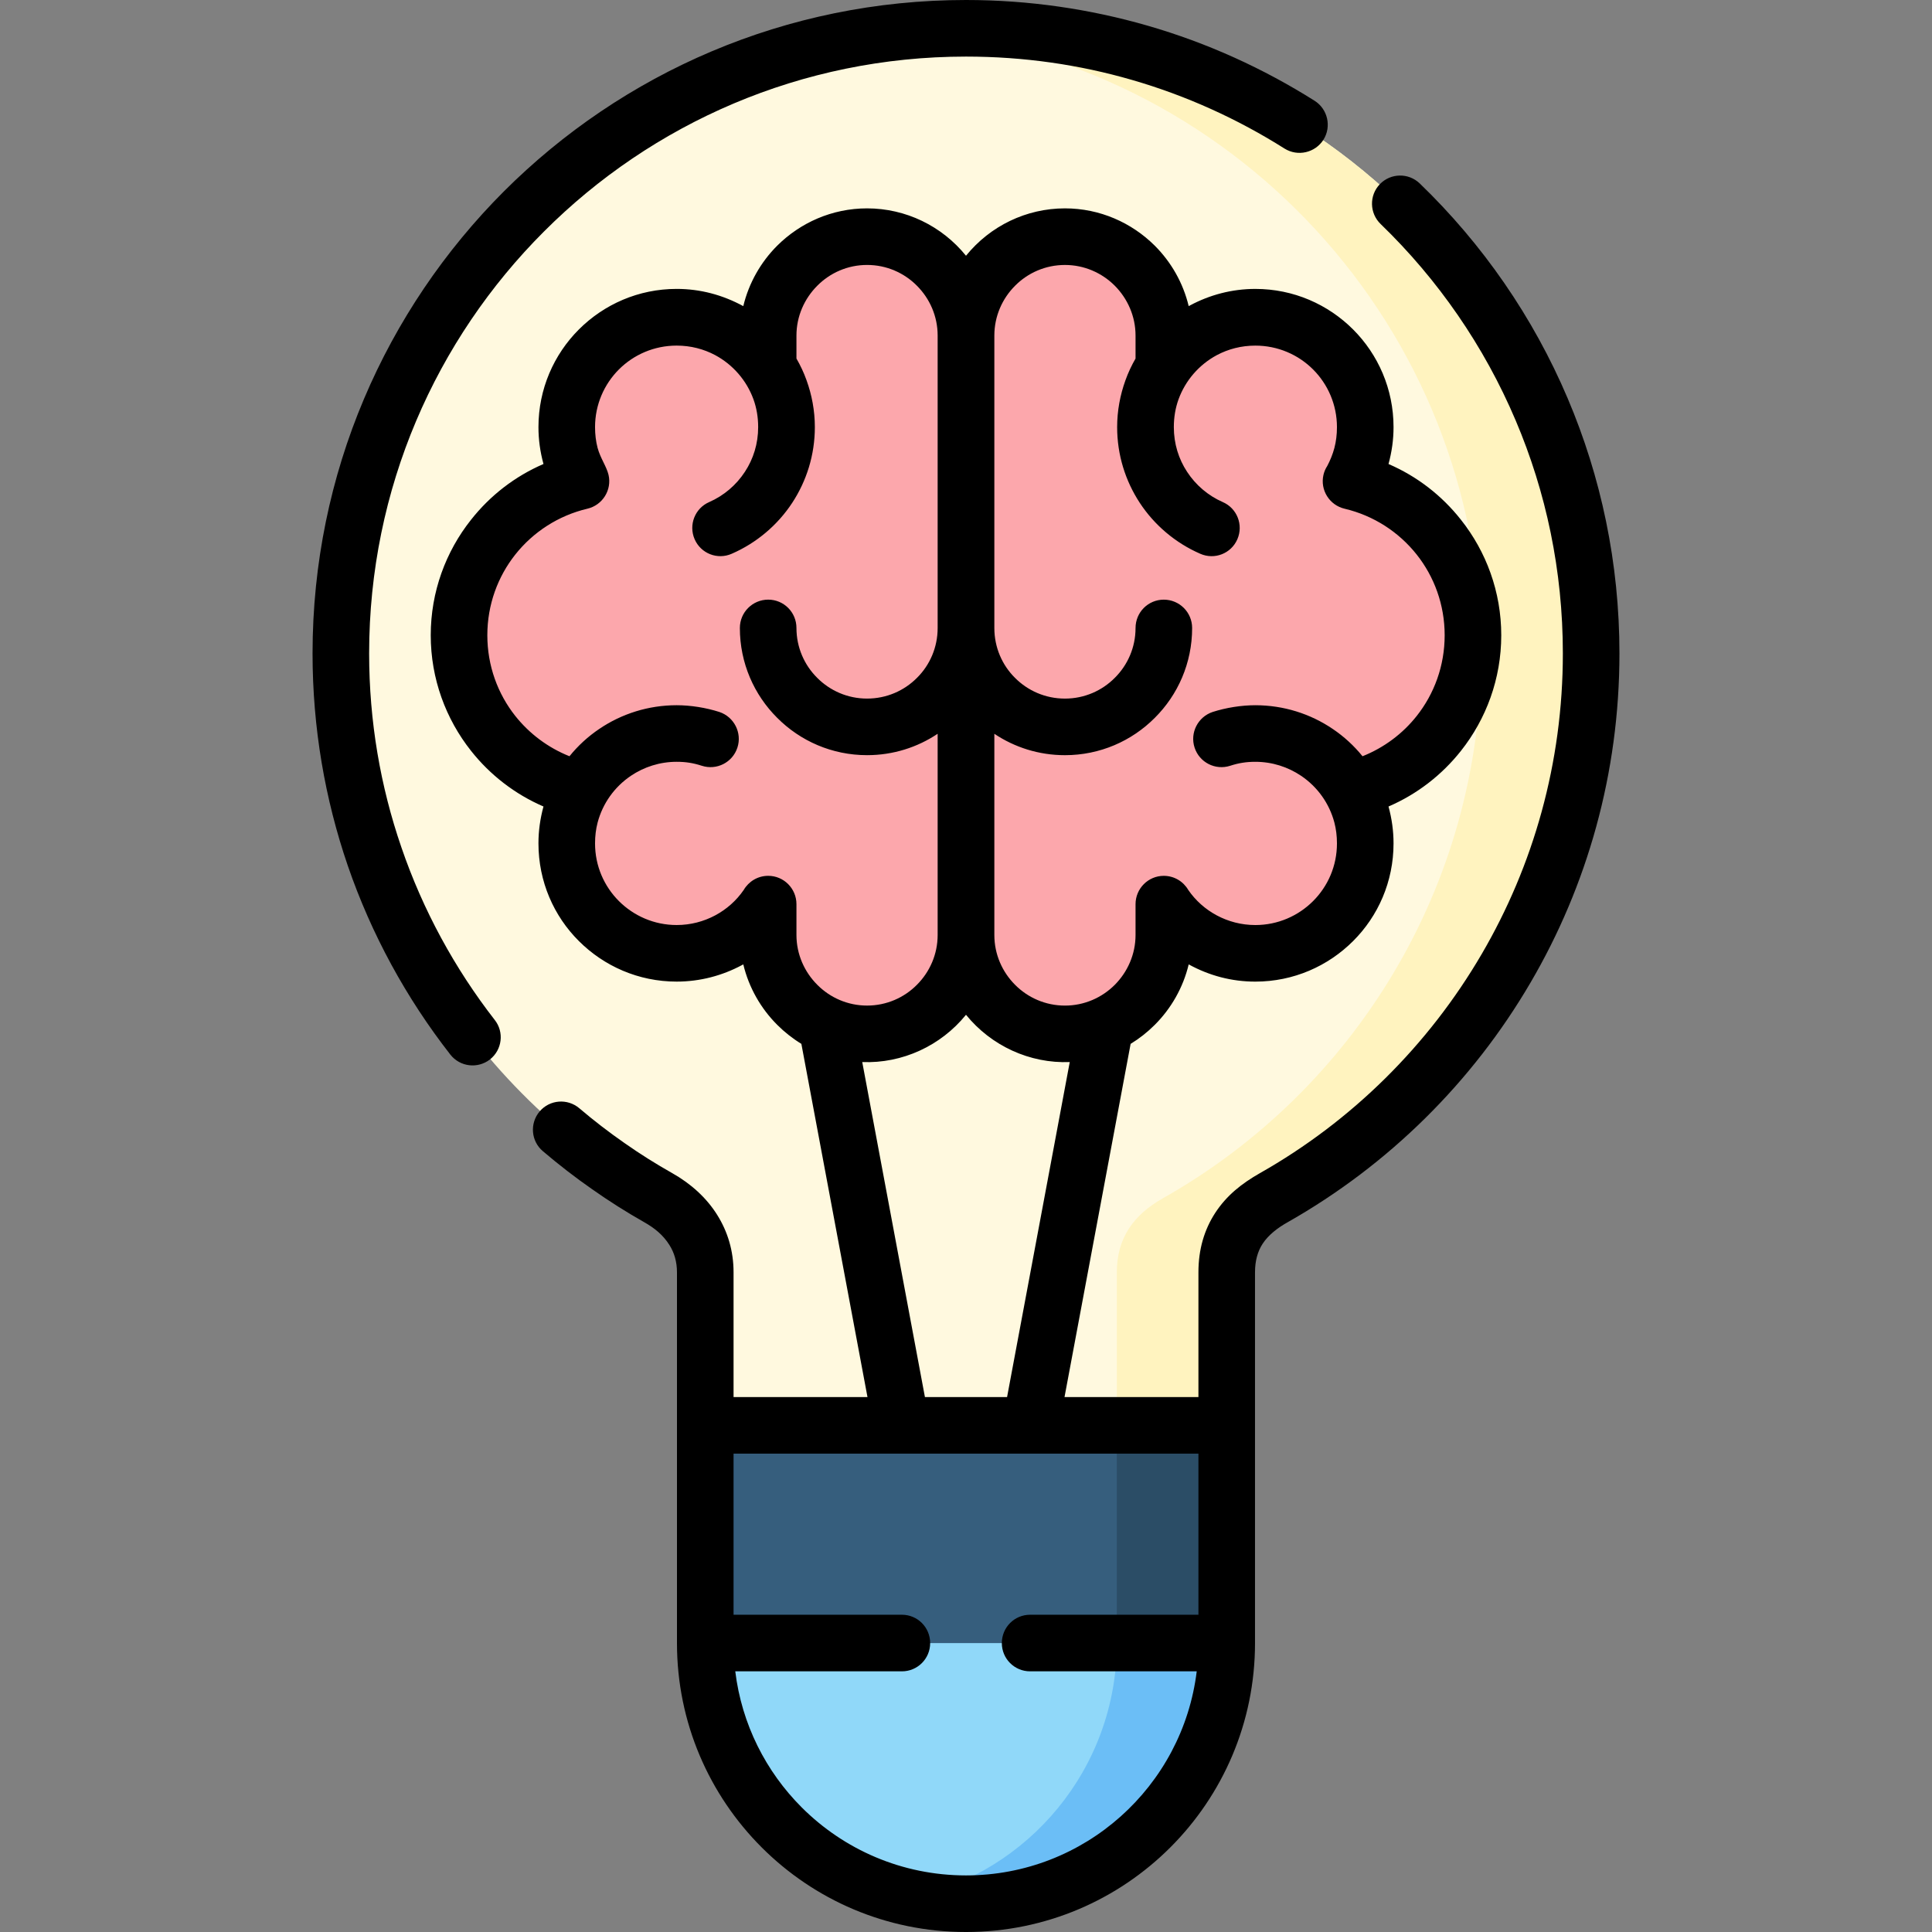 <svg id="Layer_1" enable-background="new 0 0 512 512" height="512" viewBox="0 0 512 512" width="512" xmlns="http://www.w3.org/2000/svg"><rect x="0" y="0" width="512" height="512" fill="#808080" stroke="none"/><g><g clip-rule="evenodd" fill-rule="evenodd"><path d="m256 7.512c91.504 0 165.659 74.156 165.659 165.658 0 61.91-33.932 115.883-84.247 144.314-7.795 4.393-12.331 10.488-12.331 19.701v40.565l-72.086 9.014-66.076-9.014v-40.565c0-8.76-4.961-15.535-12.388-19.73-50.259-28.459-84.19-82.402-84.19-144.285 0-91.502 74.156-165.658 165.659-165.658z" fill="#fff9df"/><path d="m256 7.512c91.504 0 165.659 74.156 165.659 165.658 0 61.91-33.932 115.883-84.247 144.314-7.795 4.393-12.331 10.488-12.331 19.701v40.565h-29.111v-40.565c0-9.213 4.535-15.308 12.331-19.701 50.286-28.432 84.246-82.404 84.246-144.314 0-86.6-66.445-157.637-151.117-165.035 4.819-.397 9.667-.623 14.57-.623z" fill="#fff3bf"/><path d="m325.081 435.435c0 38.154-30.926 69.08-69.081 69.08s-69.081-30.926-69.081-69.08l69.563-5.84z" fill="#90d8f9"/><path d="m325.081 435.435c0 38.154-30.926 69.08-69.081 69.08-4.989 0-9.864-.539-14.57-1.559 31.182-6.689 54.54-34.385 54.54-67.522h29.111z" fill="#6bbef6"/><path d="m186.919 377.75h138.162v57.686h-138.162z" fill="#365e7d"/><path d="m229.779 62.73c14.429 0 26.221 11.793 26.221 26.194 0-14.4 11.792-26.193 26.221-26.193 14.4 0 26.193 11.793 26.193 26.193v8.164c5.215-7.852 14.145-13.012 24.264-13.012 16.102 0 29.141 13.039 29.141 29.113 0 5.215-1.389 10.119-3.77 14.342 18.511 4.338 32.287 20.976 32.287 40.82 0 19.842-13.776 36.482-32.287 40.818 2.381 4.252 3.77 9.129 3.77 14.346 0 16.072-13.039 29.111-29.141 29.111-10.119 0-19.049-5.16-24.264-13.012v8.164c0 14.428-11.793 26.221-26.193 26.221-14.429.001-26.221-11.792-26.221-26.22 0 14.428-11.792 26.221-26.221 26.221-14.4 0-26.193-11.793-26.193-26.221v-8.164c-5.215 7.852-14.145 13.012-24.264 13.012-16.102 0-29.141-13.039-29.141-29.111 0-5.217 1.389-10.094 3.771-14.346-18.512-4.336-32.288-20.977-32.288-40.818 0-19.844 13.776-36.482 32.288-40.82-2.382-4.223-3.771-9.127-3.771-14.342 0-16.074 13.039-29.113 29.141-29.113 10.119 0 19.049 5.16 24.264 13.012v-8.164c0-14.402 11.793-26.195 26.193-26.195z" fill="#fca7ac"/><path d="m295.97 377.75h29.111v57.686h-29.111z" fill="#2b4d66"/></g><path d="m229.779 55.219c10.233 0 19.814 4.648 26.221 12.557 6.406-7.908 15.987-12.557 26.221-12.557 9.269 0 17.689 3.799 23.811 9.892 4.337 4.338 7.513 9.865 8.986 16.018l.368-.199c5.188-2.777 11.084-4.365 17.291-4.365 10.12 0 19.276 4.111 25.909 10.744s10.716 15.789 10.716 25.881c0 3.344-.454 6.547-1.332 9.779 7.568 3.26 14.145 8.361 19.19 14.767 6.689 8.42 10.687 19.078 10.687 30.615s-3.997 22.195-10.687 30.643c-5.046 6.377-11.622 11.48-19.19 14.74.878 3.23 1.332 6.436 1.332 9.781 0 10.119-4.083 19.275-10.716 25.879-6.633 6.633-15.789 10.744-25.909 10.744-6.264 0-12.16-1.559-17.659-4.564-1.474 6.152-4.649 11.68-8.986 16.016-1.927 1.928-4.081 3.629-6.406 5.047l-17.519 93.602h35.49v-33.053c0-6.123 1.56-11.31 4.451-15.762 3.061-4.678 7.058-7.795 11.82-10.516 24.35-13.777 44.703-33.904 58.819-58.111 13.663-23.387 21.486-50.6 21.486-79.627 0-21.939-4.45-42.803-12.5-61.738-8.362-19.73-20.608-37.389-35.773-52.047-2.978-2.861-3.091-7.596-.227-10.572 2.862-2.977 7.597-3.063 10.572-.199 16.64 16.045 30.048 35.379 39.203 56.949 8.845 20.807 13.721 43.654 13.721 67.607 0 31.777-8.56 61.57-23.527 87.168-15.421 26.418-37.673 48.416-64.376 63.553-2.495 1.389-5.074 3.287-6.662 5.727-1.304 2.012-2.012 4.479-2.012 7.568v40.565 57.685c0 42.293-34.3 76.565-76.594 76.565-21.146 0-40.281-8.56-54.143-22.422-13.861-13.861-22.45-32.996-22.45-54.143v-57.686-40.565c0-2.779-.709-5.217-2.013-7.258-1.673-2.664-3.94-4.479-6.633-6.01-4.706-2.664-9.326-5.584-13.834-8.758-4.479-3.119-8.844-6.492-13.068-10.092-3.146-2.664-3.515-7.371-.851-10.518 2.666-3.147 7.371-3.514 10.518-.85 3.799 3.232 7.767 6.293 11.962 9.213 4.111 2.891 8.363 5.557 12.729 8.021 4.903 2.779 9.014 6.492 11.849 11.027 2.778 4.422 4.337 9.523 4.337 15.223v33.053h35.491l-17.52-93.602c-2.324-1.418-4.479-3.119-6.406-5.047-4.337-4.336-7.512-9.863-8.986-16.016l-.368.199c-5.188 2.777-11.084 4.365-17.291 4.365-10.12 0-19.275-4.111-25.909-10.744-6.633-6.604-10.716-15.76-10.716-25.879 0-3.346.454-6.551 1.332-9.781-7.568-3.26-14.145-8.363-19.19-14.74-6.689-8.447-10.687-19.105-10.687-30.643 0-11.537 3.997-22.195 10.687-30.615 5.046-6.406 11.622-11.508 19.19-14.767-.878-3.233-1.332-6.436-1.332-9.779 0-10.092 4.083-19.248 10.716-25.881 6.634-6.633 15.789-10.744 25.909-10.744 6.264 0 12.16 1.588 17.659 4.564 1.475-6.152 4.65-11.68 8.986-16.018 6.124-6.09 14.545-9.889 23.813-9.889zm53.717 226.236c-10.602.426-20.835-4.309-27.496-12.529-6.661 8.221-16.895 12.955-27.496 12.529l16.611 88.783h21.77zm34.102 146.469v-42.689h-123.196v42.689h44.618c4.139 0 7.483 3.344 7.483 7.512 0 4.139-3.345 7.484-7.483 7.484h-44.165c1.701 14.002 8.107 26.561 17.604 36.057 11.142 11.139 26.533 18.027 43.541 18.027 31.465 0 57.431-23.613 61.145-54.084h-44.165c-4.139 0-7.483-3.346-7.483-7.484 0-4.168 3.345-7.512 7.483-7.512zm-186.494-157.637c2.552 3.23 1.984 7.936-1.275 10.488-3.26 2.522-7.936 1.955-10.488-1.305-11.679-14.967-20.92-31.861-27.185-50.088-6.037-17.633-9.326-36.541-9.326-56.213 0-47.82 19.39-91.105 50.713-122.459 31.351-31.321 74.636-50.71 122.457-50.71 16.64 0 32.797 2.381 48.133 6.803 15.818 4.564 30.672 11.338 44.249 19.899 3.487 2.213 4.536 6.832 2.353 10.318-2.211 3.486-6.831 4.535-10.317 2.354-12.444-7.852-26.022-14.031-40.45-18.199-13.892-4.025-28.632-6.18-43.967-6.18-43.683 0-83.227 17.717-111.829 46.348-28.629 28.603-46.346 68.146-46.346 111.828 0 18 3.004 35.264 8.532 51.338 5.725 16.723 14.172 32.171 24.746 45.778zm213.706-64.689c-3.486-2.352-7.682-3.713-12.133-3.713-2.381 0-4.393.313-6.661 1.049-3.94 1.275-8.163-.879-9.44-4.818-1.275-3.912.879-8.135 4.791-9.439 3.543-1.135 7.597-1.785 11.31-1.785 7.484 0 14.599 2.268 20.523 6.293 2.947 1.984 5.612 4.422 7.88 7.229 5.699-2.27 10.659-5.982 14.373-10.688 4.62-5.84 7.398-13.266 7.398-21.373s-2.778-15.533-7.398-21.373c-4.734-5.982-11.425-10.348-19.106-12.162-4.025-.936-6.549-4.961-5.613-8.984.199-.852.539-1.645.992-2.326.794-1.502 1.446-3.09 1.899-4.789.454-1.73.681-3.572.681-5.527 0-5.953-2.41-11.367-6.321-15.279-3.912-3.912-9.326-6.322-15.308-6.322-3.713 0-7.171.908-10.204 2.523-4.706 2.524-8.334 6.719-10.148 11.707-.821 2.268-1.247 4.734-1.247 7.371 0 4.393 1.275 8.447 3.516 11.848 2.295 3.516 5.584 6.322 9.467 8.021 3.771 1.645 5.5 6.039 3.855 9.838-1.644 3.799-6.038 5.527-9.836 3.855-6.576-2.863-12.161-7.598-16.045-13.521-3.77-5.756-5.98-12.643-5.98-20.041 0-4.338.793-8.533 2.211-12.445.709-1.984 1.615-3.912 2.664-5.727v-6.094c0-5.131-2.125-9.809-5.499-13.209-3.402-3.402-8.079-5.5-13.21-5.5-5.159 0-9.837 2.098-13.21 5.5-3.401 3.4-5.499 8.078-5.499 13.209v77.5c0 5.158 2.069 9.836 5.471 13.209 3.374 3.402 8.051 5.5 13.238 5.5 5.159 0 9.837-2.098 13.21-5.5 3.401-3.373 5.499-8.051 5.499-13.209 0-4.168 3.346-7.512 7.484-7.512 4.139 0 7.512 3.344 7.512 7.512 0 9.297-3.771 17.717-9.894 23.811-6.095 6.123-14.514 9.893-23.811 9.893-6.945 0-13.38-2.098-18.709-5.668v53.32c0 5.131 2.098 9.809 5.499 13.209 3.373 3.402 8.051 5.5 13.21 5.5 5.131 0 9.808-2.098 13.21-5.5 3.374-3.4 5.499-8.078 5.499-13.209v-8.164c0-4.139 3.346-7.512 7.484-7.512 2.777 0 5.188 1.502 6.491 3.742 1.927 2.807 4.535 5.131 7.568 6.746s6.491 2.551 10.204 2.551c5.982 0 11.396-2.438 15.308-6.35 3.911-3.91 6.321-9.297 6.321-15.277 0-1.957-.227-3.799-.681-5.529-1.331-5.05-4.449-9.442-8.815-12.391zm-193.891-5.186c2.268-2.807 4.933-5.244 7.88-7.229 5.925-4.025 13.039-6.293 20.523-6.293 3.713 0 7.767.65 11.31 1.785 3.912 1.305 6.066 5.527 4.791 9.439-1.275 3.939-5.499 6.094-9.439 4.818-2.268-.736-4.28-1.049-6.661-1.049-4.451 0-8.646 1.361-12.133 3.713-4.365 2.949-7.483 7.342-8.816 12.389-.454 1.73-.681 3.572-.681 5.529 0 5.98 2.41 11.367 6.321 15.277 3.912 3.912 9.326 6.35 15.308 6.35 3.713 0 7.172-.936 10.204-2.551 3.033-1.615 5.642-3.939 7.569-6.746 1.304-2.24 3.713-3.742 6.49-3.742 4.139 0 7.484 3.373 7.484 7.512v8.164c0 5.131 2.125 9.809 5.527 13.209 3.374 3.402 8.052 5.5 13.182 5.5 5.159 0 9.837-2.098 13.21-5.5 3.401-3.4 5.499-8.078 5.499-13.209v-53.32c-5.329 3.57-11.764 5.668-18.709 5.668-9.298 0-17.717-3.77-23.811-9.893-6.123-6.094-9.894-14.514-9.894-23.811 0-4.168 3.374-7.512 7.512-7.512 4.139 0 7.484 3.344 7.484 7.512 0 5.158 2.098 9.836 5.499 13.209 3.373 3.402 8.051 5.5 13.21 5.5 5.188 0 9.864-2.098 13.238-5.5 3.401-3.373 5.471-8.051 5.471-13.209v-77.5c0-5.131-2.098-9.809-5.499-13.209-3.373-3.402-8.051-5.5-13.21-5.5-5.13 0-9.808 2.098-13.182 5.5-3.402 3.4-5.527 8.078-5.527 13.209v6.094c1.049 1.814 1.955 3.742 2.664 5.727 1.418 3.912 2.211 8.107 2.211 12.445 0 7.398-2.211 14.285-5.98 20.041-3.884 5.924-9.468 10.658-16.045 13.521-3.77 1.672-8.191-.057-9.836-3.855s.085-8.193 3.855-9.838c3.883-1.699 7.172-4.506 9.468-8.021 2.239-3.4 3.515-7.455 3.515-11.848 0-2.637-.425-5.104-1.247-7.371-1.814-4.988-5.442-9.184-10.148-11.707-3.032-1.615-6.491-2.523-10.204-2.523-5.981 0-11.395 2.41-15.308 6.322-3.911 3.912-6.321 9.326-6.321 15.279 0 1.955.227 3.797.681 5.527.737 2.721 2.353 4.875 2.892 7.115.936 4.023-1.588 8.049-5.613 8.984-7.682 1.814-14.372 6.18-19.106 12.162-4.62 5.84-7.398 13.266-7.398 21.373s2.778 15.533 7.398 21.373c3.741 4.708 8.673 8.421 14.372 10.69z"/></g></svg>